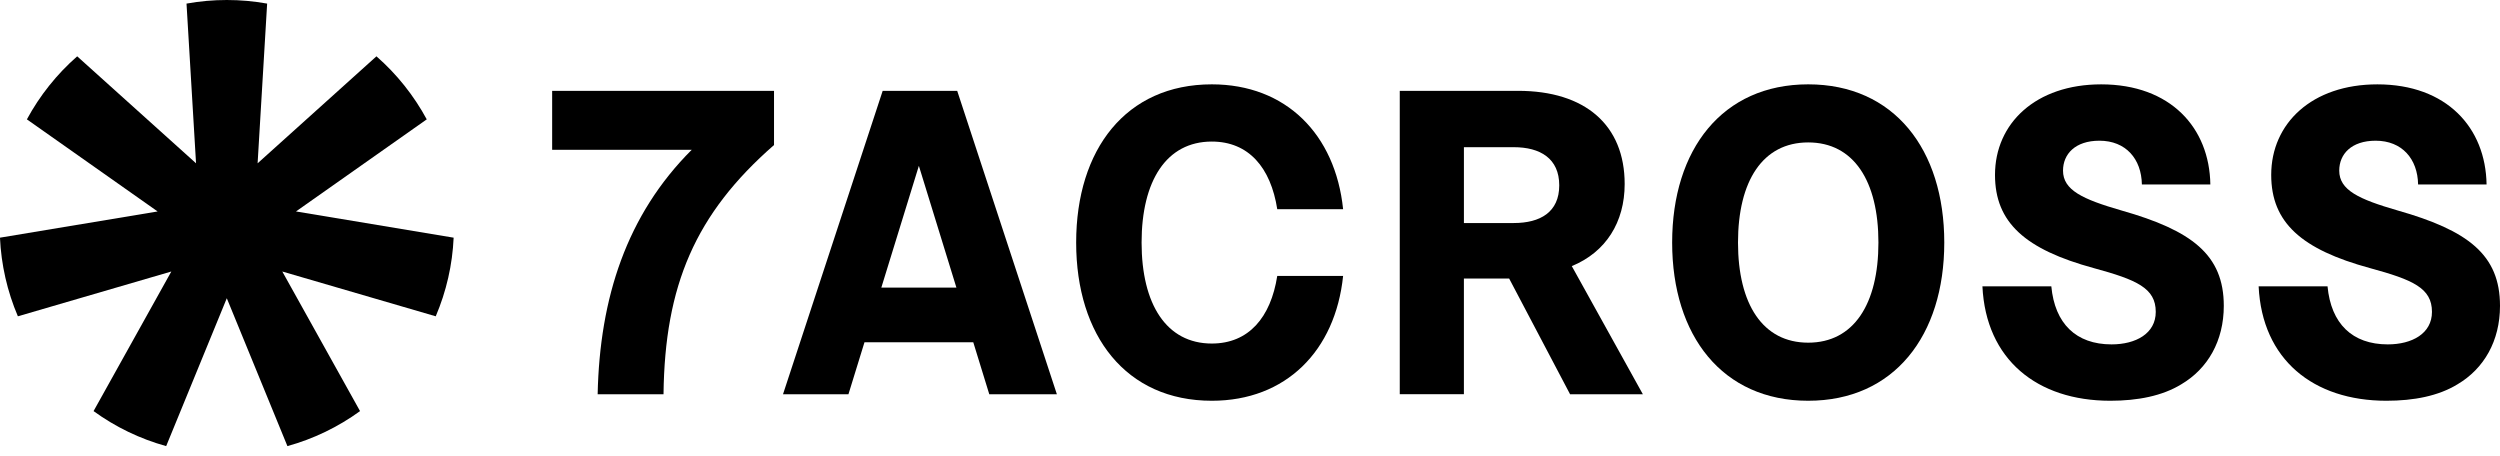 <svg fill="none" height="29" viewBox="0 0 159 29" width="159" xmlns="http://www.w3.org/2000/svg" xmlns:xlink="http://www.w3.org/1999/xlink"><clipPath id="a"><path d="m0 0h159v28.372h-159z"/></clipPath><g clip-path="url(#a)" fill="#000"><path d="m35.117 5.778v3.749h8.877c-4.136 4.13-5.854 9.417-5.983 15.548h4.189c.082-6.919 2.012-11.468 7.028-15.851v-3.446z"/><path d="m130.464 18.209c.22 2.371 1.571 3.694 3.831 3.694 1.543 0 2.811-.689 2.811-2.067 0-1.516-1.212-2.04-3.941-2.784-4.354-1.185-6.283-2.894-6.283-5.927 0-3.28 2.59-5.76 6.752-5.76 4.409 0 6.89 2.757 6.944 6.368h-4.354c-.028-1.626-1.02-2.784-2.701-2.784-1.543 0-2.315.854-2.315 1.902 0 1.241 1.24 1.819 3.721 2.536 4.465 1.269 6.504 2.812 6.504 6.064 0 2.233-1.02 3.997-2.701 4.989-1.213.744-2.784 1.048-4.52 1.048-4.657-.001-7.91-2.621-8.13-7.279z"/><path d="m148.031 18.209c.22 2.371 1.571 3.694 3.831 3.694 1.544 0 2.811-.689 2.811-2.067 0-1.516-1.212-2.04-3.941-2.784-4.354-1.185-6.283-2.894-6.283-5.927 0-3.28 2.591-5.76 6.752-5.76 4.409 0 6.89 2.757 6.945 6.368h-4.355c-.027-1.626-1.02-2.784-2.701-2.784-1.543 0-2.315.854-2.315 1.902 0 1.241 1.241 1.819 3.721 2.536 4.465 1.269 6.504 2.812 6.504 6.064 0 2.233-1.02 3.997-2.701 4.989-1.213.744-2.783 1.048-4.52 1.048-4.657 0-7.909-2.619-8.13-7.277z"/><path d="m99.857 25.074h4.629l-4.52-8.15c2.17-.89 3.363-2.794 3.363-5.22 0-3.749-2.508-5.927-6.78-5.927h-7.524v19.296h4.079v-7.36h2.877zm-6.752-15.713h3.17c1.681 0 2.893.717 2.893 2.426s-1.213 2.398-2.894 2.398h-3.169z"/><path d="m72.605 15.426c0 3.914 1.571 6.423 4.466 6.423 2.343 0 3.748-1.654 4.162-4.3h4.189c-.496 4.769-3.638 7.939-8.351 7.939-5.457 0-8.627-4.135-8.627-10.062 0-5.927 3.17-10.062 8.627-10.062 4.713 0 7.855 3.17 8.351 7.939h-4.189c-.413-2.646-1.819-4.3-4.162-4.3-2.895 0-4.466 2.509-4.466 6.423z"/><path d="m115.002 25.488c-5.457 0-8.653-4.135-8.653-10.062 0-5.927 3.196-10.062 8.653-10.062s8.654 4.135 8.654 10.062c0 5.927-3.197 10.062-8.654 10.062zm0-3.694c2.894 0 4.466-2.453 4.466-6.368s-1.571-6.368-4.466-6.368c-2.894 0-4.465 2.453-4.465 6.368s1.571 6.368 4.465 6.368z"/><path d="m62.918 25.074h4.299l-6.339-19.296h-4.74l-6.339 19.296h4.162l1.02-3.308h6.918zm-6.866-6.781 2.388-7.746 2.388 7.746z"/><path d="m27.141 7.591c-.82-1.516-1.903-2.874-3.199-4.009l-7.558 6.804.606-10.157c-1.696-.305-3.432-.305-5.128 0l.606 10.157-7.559-6.804c-1.296 1.136-2.379 2.493-3.199 4.009l8.315 5.858-10.027 1.667c.077 1.722.463 3.416 1.139 5.001l9.759-2.849-4.946 8.878c1.394 1.013 2.958 1.767 4.618 2.227l3.856-9.405 3.855 9.405c1.66-.46 3.225-1.214 4.619-2.227l-4.945-8.878 9.759 2.849c.676-1.585 1.062-3.279 1.139-5.001l-10.027-1.668z"/></g></svg>